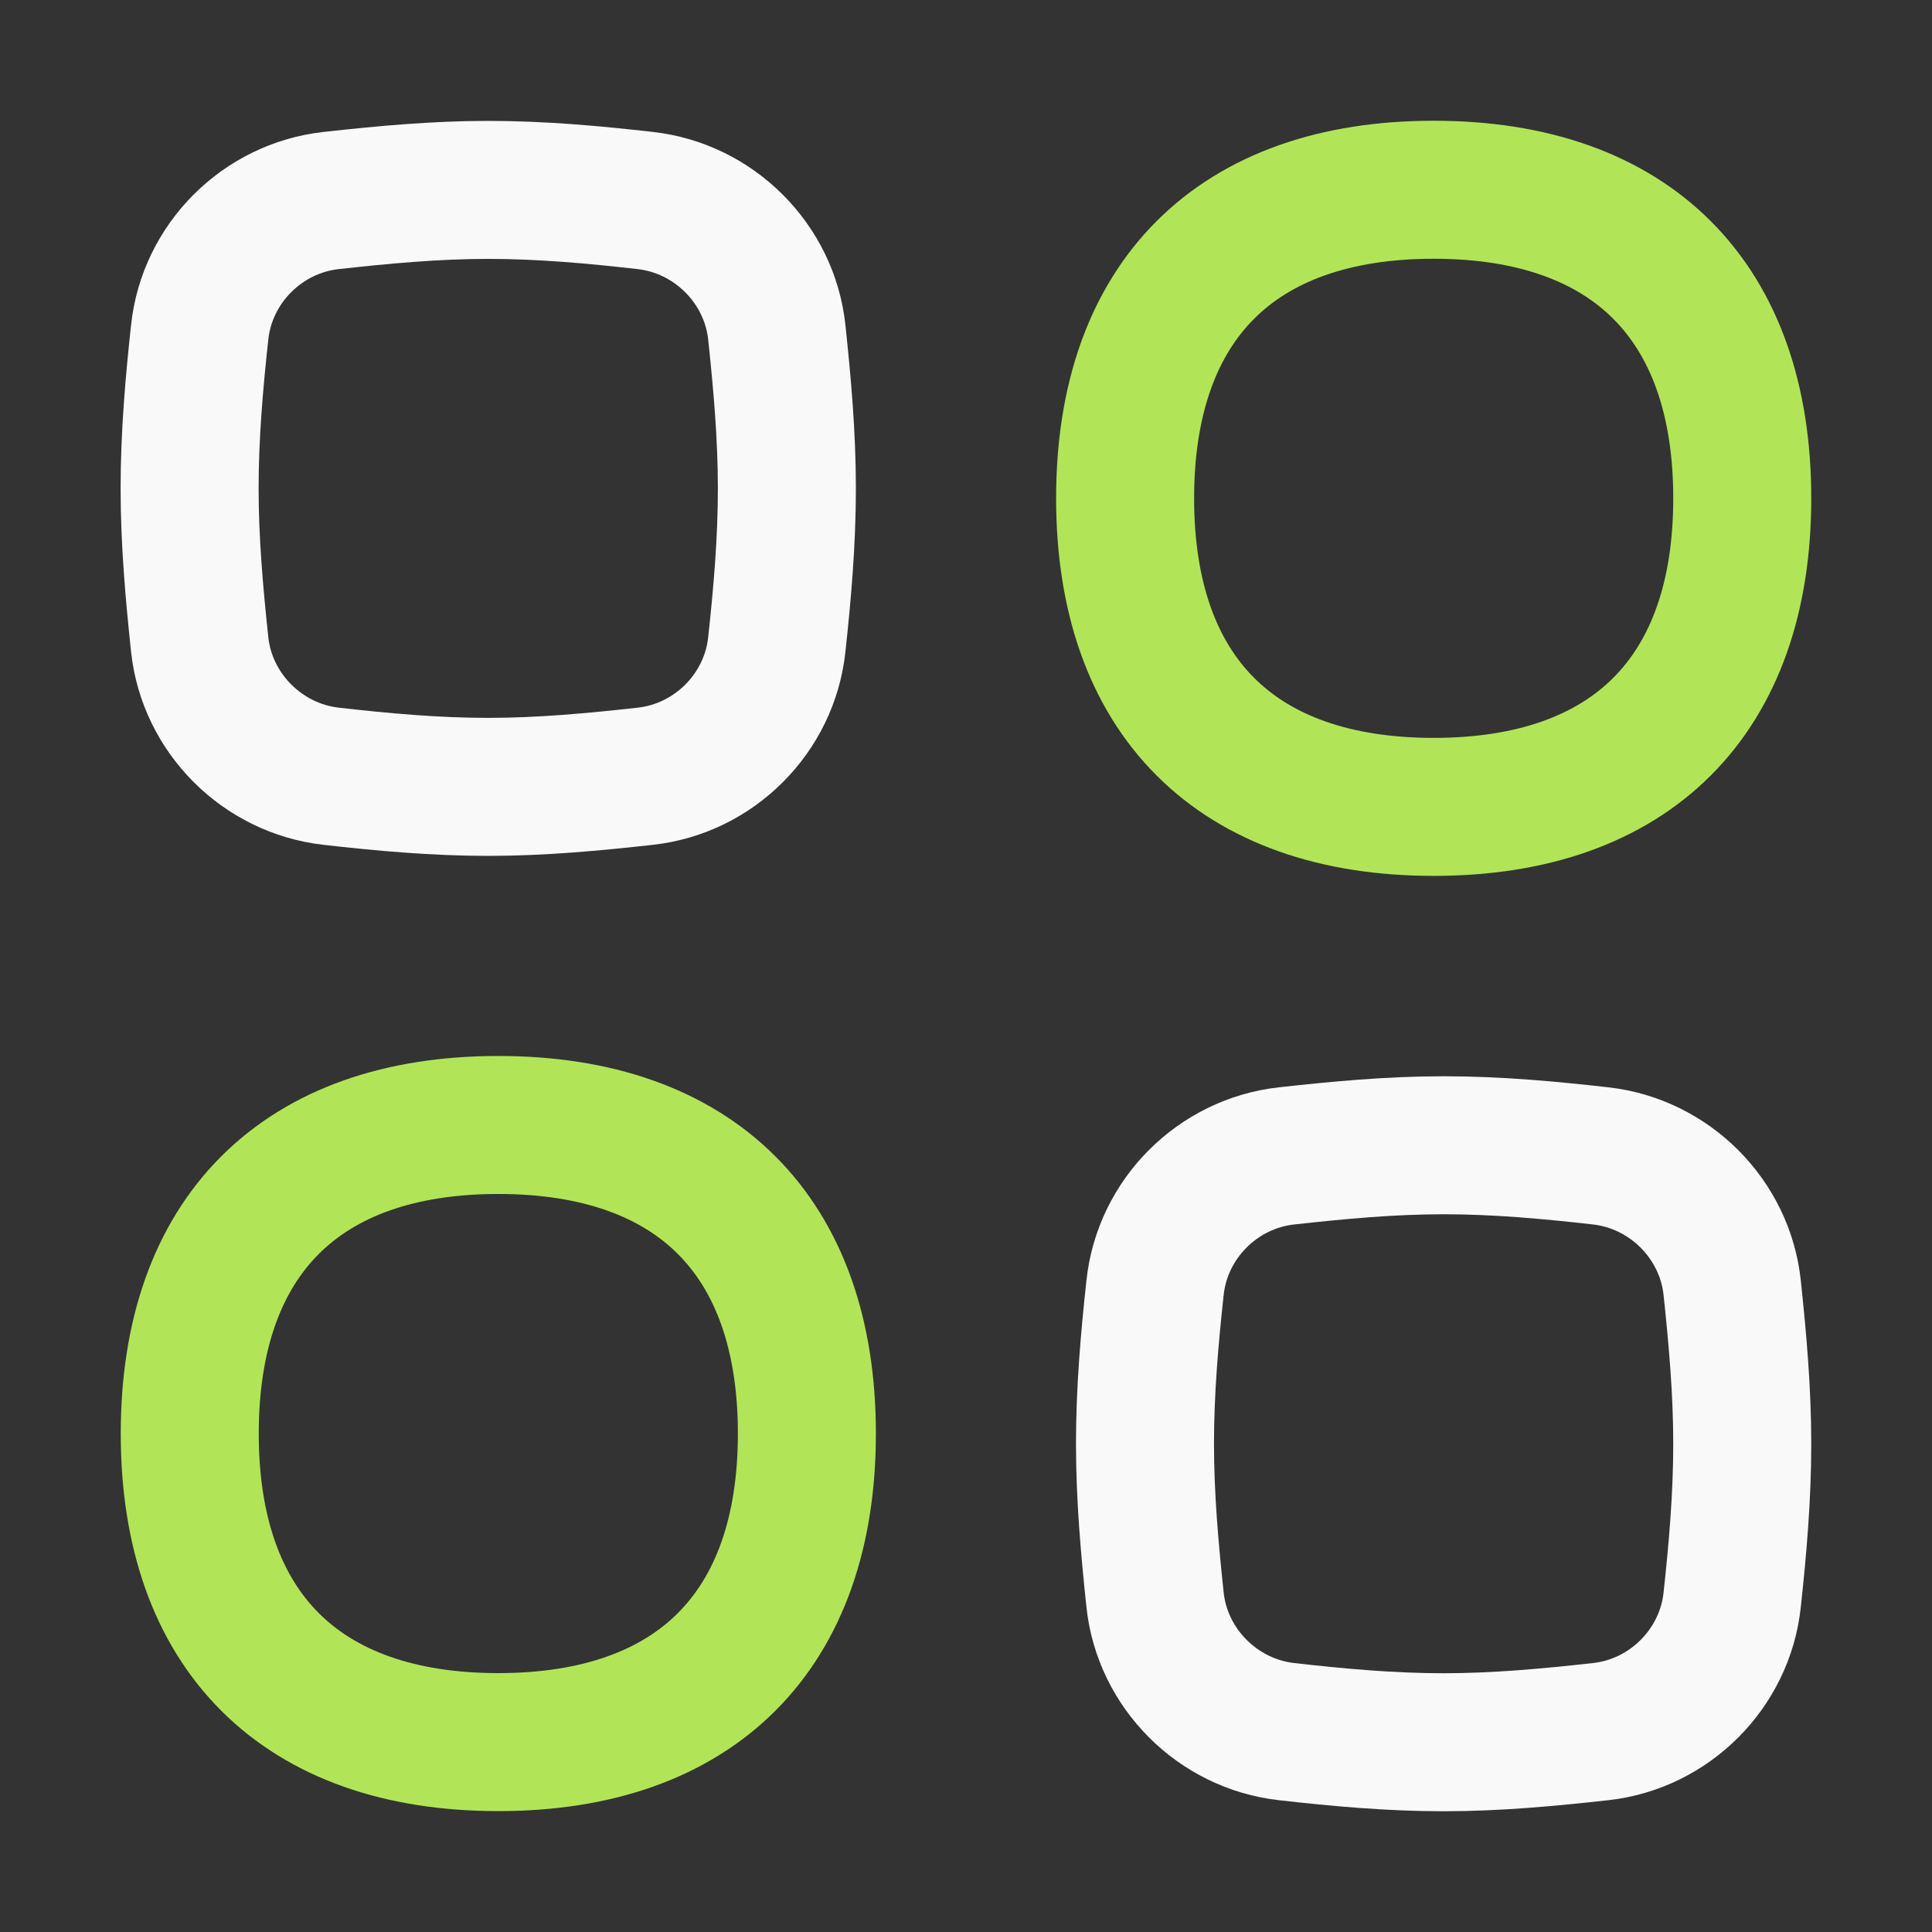 <svg xmlns="http://www.w3.org/2000/svg" fill="none" height="14" viewBox="-.7 -.7 14 14" width="14"><rect x="-.7" y="-.7" width="14" height="14" fill="#333333" stroke="none"/><g stroke-linecap="round" stroke-linejoin="round"><path d="m11.852 10.893c-.053.499-.455.9-.953.955-.37.041-.75.077-1.138.077-.388 0-.768-.035-1.138-.077-.498-.056-.9-.457-.953-.955-.039-.368-.073-.746-.073-1.131 0-.385.033-.763.073-1.131.053-.499.454-.9.953-.955.37-.041.75-.077 1.138-.077.388 0 .768.035 1.138.077.498.056.9.457.953.955.039.368.073.746.073 1.131 0 .385-.033.763-.073 1.131z" stroke="#f9f9f9"/><path d="m9.689.675c-1.431 0-2.236.805-2.236 2.236 0 1.431.805 2.236 2.236 2.236 1.431 0 2.236-.805 2.236-2.236 0-1.431-.805-2.236-2.236-2.236z" stroke="#b1e557"/><path d="m2.911 7.452c-1.431 0-2.236.805-2.236 2.236 0 1.431.805 2.236 2.236 2.236 1.431 0 2.236-.805 2.236-2.236 0-1.431-.805-2.236-2.236-2.236z" stroke="#b1e557"/><path d="m4.929 3.97c-.053.499-.454.9-.953.955-.37.041-.75.077-1.138.077s-.768-.035-1.138-.077c-.498-.056-.9-.457-.953-.955-.039-.368-.073-.746-.073-1.131 0-.385.033-.763.073-1.131.053-.499.454-.9.953-.955.37-.041.75-.077 1.138-.077s.768.035 1.138.077c.498.056.9.457.953.955.039.368.073.746.073 1.131 0 .385-.033.763-.073 1.131z" stroke="#f9f9f9"/></g></svg>